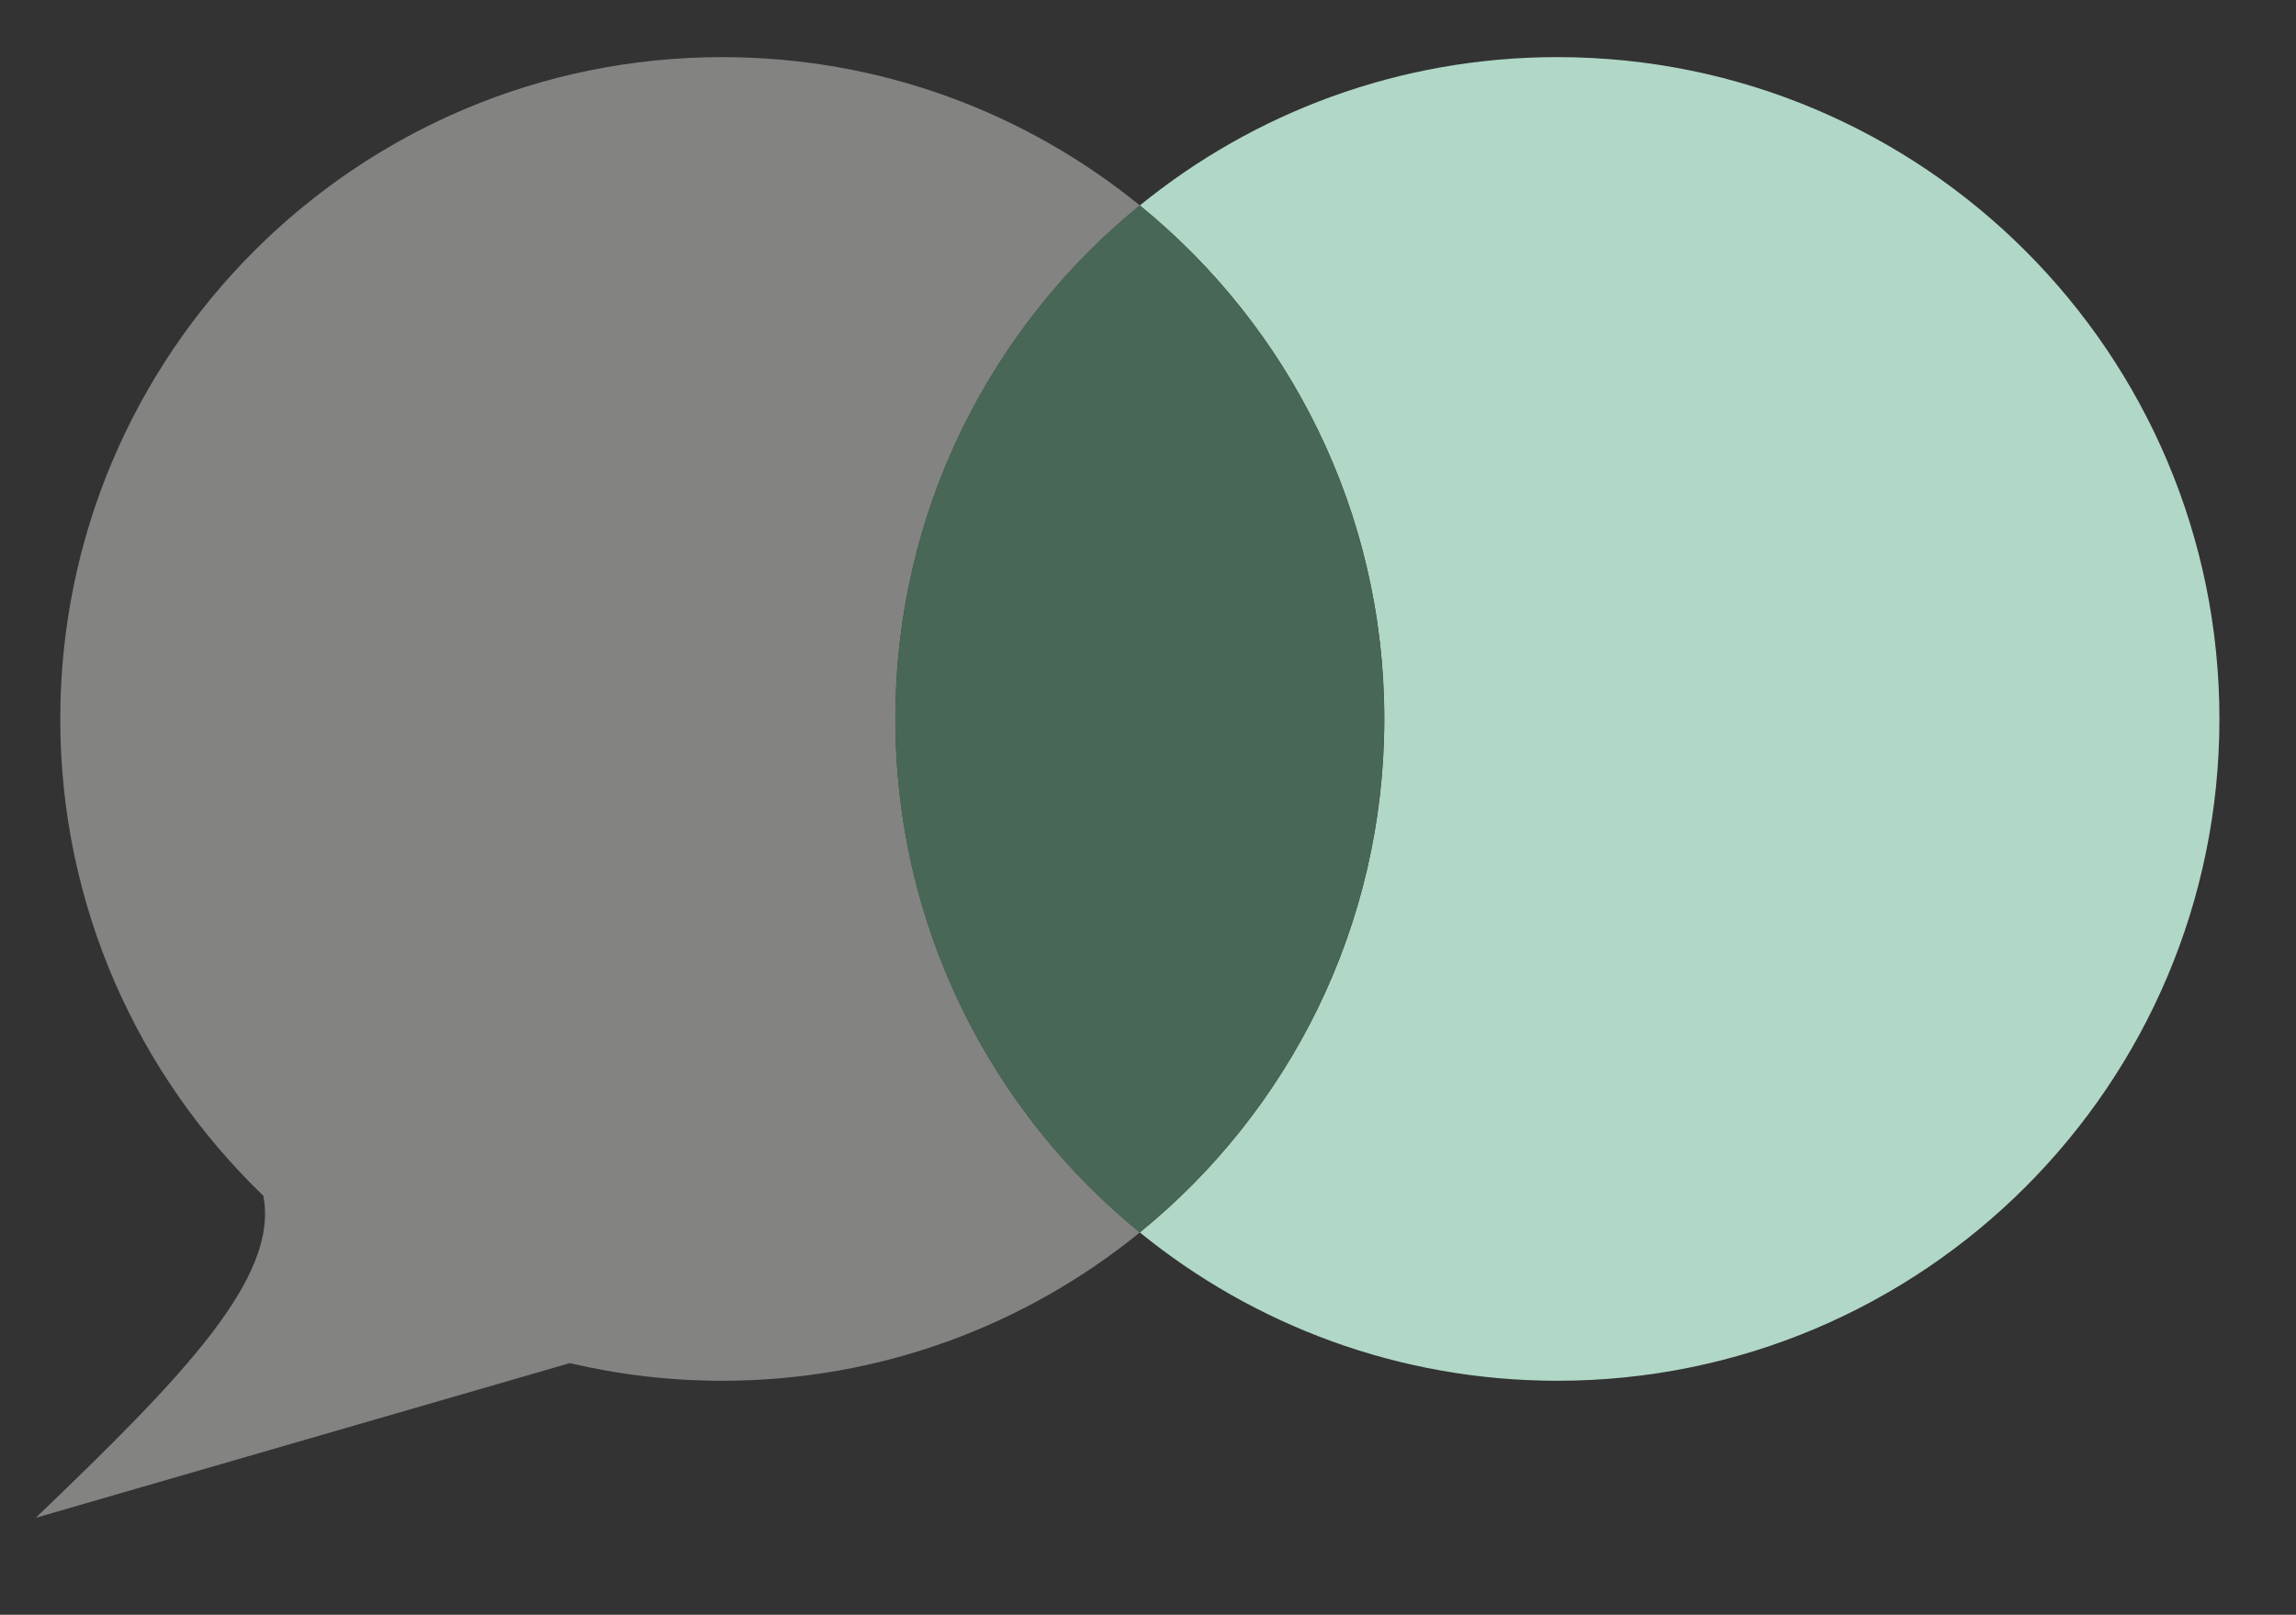 <?xml version="1.0" encoding="UTF-8"?>
<svg id="Ebene_1" xmlns="http://www.w3.org/2000/svg" version="1.1" viewBox="0 0 307.04 216">
  <rect x="0" y="0" width="307.04" height="216" fill="#333333" stroke="none"/>
  <!-- Generator: Adobe Illustrator 29.0.1, SVG Export Plug-In . SVG Version: 2.1.0 Build 192)  -->
  <defs>
    <style>
      .st0 {
        fill: #3c3c3b;
      }

      .st0, .st1, .st2, .st3, .st4 {
        stroke: #1d1d1b;
        stroke-miterlimit: 10;
        stroke-width: .71px;
      }

      .st1, .st5 {
        fill: #838381;
      }

      .st2 {
        fill: #b1d7c8;
      }

      .st6 {
        fill: #1d1d1b;
      }

      .st7 {
        fill: #b1d7c7;
      }

      .st8, .st4 {
        fill: #496756;
      }

      .st3 {
        fill: #fff;
      }
    </style>
  </defs>
  <rect class="st3" x="-516.86" y="208.35" width="35.02" height="35.02"/>
  <rect class="st4" x="-516.86" y="251.16" width="35.02" height="35.02"/>
  <rect class="st1" x="-516.86" y="293.97" width="35.02" height="35.02"/>
  <rect class="st0" x="-516.86" y="428.77" width="35.02" height="35.02"/>
  <g>
    <path class="st6" d="M-454.37,307.66l.31-2.35h-.98v-.71h1.09l.23-1.74h-1.03v-.71h1.14l.31-2.29h.7l-.3,2.29h1.25l.31-2.29h.71l-.3,2.29h.98v.71h-1.09l-.22,1.74h1.03v.71h-1.14l-.31,2.35h-.72l.31-2.35h-1.25l-.31,2.35h-.72ZM-451.99,304.6l.23-1.74h-1.25l-.23,1.74h1.25Z"/>
    <path class="st6" d="M-449.08,305.68c0-.98.59-1.68,1.55-2.09v-.04c-.88-.41-1.25-1.08-1.25-1.75,0-1.24,1.04-2.08,2.41-2.08,1.51,0,2.27.95,2.27,1.92,0,.66-.32,1.37-1.28,1.82v.04c.97.38,1.57,1.07,1.57,2.02,0,1.35-1.16,2.27-2.65,2.27-1.63,0-2.61-.97-2.61-2.11ZM-444.88,305.63c0-.95-.66-1.4-1.72-1.7-.91.26-1.4.86-1.4,1.61-.04.79.56,1.49,1.56,1.49s1.56-.59,1.56-1.39ZM-447.79,301.74c0,.78.59,1.2,1.49,1.44.67-.23,1.19-.71,1.19-1.42,0-.62-.37-1.27-1.32-1.27-.88,0-1.35.58-1.35,1.25Z"/>
    <path class="st6" d="M-442.58,306.45c.3.19,1,.49,1.73.49,1.36,0,1.77-.86,1.76-1.51-.01-1.09-1-1.56-2.02-1.56h-.59v-.79h.59c.77,0,1.74-.4,1.74-1.32,0-.62-.4-1.17-1.37-1.17-.62,0-1.22.28-1.56.52l-.28-.77c.41-.3,1.2-.6,2.04-.6,1.54,0,2.23.91,2.23,1.86,0,.8-.48,1.49-1.44,1.83v.02c.96.19,1.74.91,1.74,2,0,1.25-.97,2.34-2.84,2.34-.88,0-1.64-.28-2.03-.53l.29-.82Z"/>
    <path class="st6" d="M-436.77,305.68c0-.98.59-1.68,1.55-2.09v-.04c-.88-.41-1.25-1.08-1.25-1.75,0-1.24,1.04-2.08,2.41-2.08,1.51,0,2.27.95,2.27,1.92,0,.66-.32,1.37-1.28,1.82v.04c.97.38,1.57,1.07,1.57,2.02,0,1.35-1.16,2.27-2.65,2.27-1.63,0-2.61-.97-2.61-2.11ZM-432.57,305.63c0-.95-.66-1.4-1.72-1.7-.91.26-1.4.86-1.4,1.61-.04.79.56,1.49,1.56,1.49s1.56-.59,1.56-1.39ZM-435.48,301.74c0,.78.59,1.2,1.49,1.44.67-.23,1.19-.71,1.19-1.42,0-.62-.37-1.27-1.32-1.27-.88,0-1.35.58-1.35,1.25Z"/>
    <path class="st6" d="M-430.27,306.45c.3.19,1,.49,1.73.49,1.36,0,1.77-.86,1.76-1.51-.01-1.09-1-1.56-2.02-1.56h-.59v-.79h.59c.77,0,1.74-.4,1.74-1.32,0-.62-.4-1.17-1.37-1.17-.62,0-1.22.28-1.56.52l-.28-.77c.41-.3,1.2-.6,2.04-.6,1.54,0,2.23.91,2.23,1.86,0,.8-.48,1.49-1.44,1.83v.02c.96.19,1.74.91,1.74,2,0,1.25-.97,2.34-2.84,2.34-.88,0-1.64-.28-2.03-.53l.29-.82Z"/>
    <path class="st6" d="M-424.46,305.68c0-.98.59-1.68,1.55-2.09v-.04c-.88-.41-1.25-1.08-1.25-1.75,0-1.24,1.04-2.08,2.41-2.08,1.51,0,2.27.95,2.27,1.92,0,.66-.32,1.37-1.28,1.82v.04c.97.38,1.57,1.07,1.57,2.02,0,1.35-1.16,2.27-2.65,2.27-1.63,0-2.61-.97-2.61-2.11ZM-420.26,305.63c0-.95-.66-1.4-1.72-1.7-.91.26-1.4.86-1.4,1.61-.04.79.56,1.49,1.56,1.49s1.56-.59,1.56-1.39ZM-423.16,301.74c0,.78.59,1.2,1.49,1.44.67-.23,1.19-.71,1.19-1.42,0-.62-.37-1.27-1.32-1.27-.88,0-1.35.58-1.35,1.25Z"/>
    <path class="st6" d="M-415.92,300.85h-.02l-1.36.73-.2-.8,1.7-.91h.9v7.8h-1.02v-6.81Z"/>
  </g>
  <g>
    <path class="st6" d="M-452.66,315.33h-.02l-1.36.73-.2-.8,1.7-.91h.9v7.8h-1.02v-6.81Z"/>
    <path class="st6" d="M-448.54,320.93c.3.19,1,.49,1.73.49,1.36,0,1.77-.86,1.76-1.51-.01-1.09-1-1.56-2.02-1.56h-.59v-.79h.59c.77,0,1.74-.4,1.74-1.32,0-.62-.4-1.18-1.37-1.18-.62,0-1.22.28-1.56.52l-.28-.77c.41-.3,1.2-.6,2.04-.6,1.54,0,2.23.91,2.23,1.86,0,.8-.48,1.49-1.44,1.83v.02c.96.19,1.74.91,1.74,2,0,1.25-.97,2.34-2.84,2.34-.88,0-1.64-.28-2.03-.53l.29-.82Z"/>
    <path class="st6" d="M-440.35,315.33h-.02l-1.36.73-.2-.8,1.7-.91h.9v7.8h-1.02v-6.81Z"/>
    <path class="st6" d="M-432.64,313.15v11.99h-.8v-11.99h.8Z"/>
    <path class="st6" d="M-426.24,315.33h-.02l-1.36.73-.2-.8,1.7-.91h.9v7.8h-1.02v-6.81Z"/>
    <path class="st6" d="M-422.12,320.93c.3.19,1,.49,1.73.49,1.36,0,1.77-.86,1.76-1.51-.01-1.09-1-1.56-2.02-1.56h-.59v-.79h.59c.77,0,1.74-.4,1.74-1.32,0-.62-.4-1.18-1.37-1.18-.62,0-1.22.28-1.56.52l-.28-.77c.41-.3,1.2-.6,2.04-.6,1.54,0,2.23.91,2.23,1.86,0,.8-.48,1.49-1.44,1.83v.02c.96.19,1.74.91,1.74,2,0,1.25-.97,2.34-2.84,2.34-.88,0-1.64-.28-2.03-.53l.29-.82Z"/>
    <path class="st6" d="M-413.92,315.33h-.02l-1.36.73-.2-.8,1.7-.91h.9v7.8h-1.02v-6.81Z"/>
    <path class="st6" d="M-406.22,313.15v11.99h-.8v-11.99h.8Z"/>
    <path class="st6" d="M-399.81,315.33h-.02l-1.36.73-.2-.8,1.7-.91h.9v7.8h-1.02v-6.81Z"/>
    <path class="st6" d="M-395.95,322.14v-.65l.83-.8c1.99-1.89,2.89-2.9,2.9-4.08,0-.79-.38-1.52-1.55-1.52-.71,0-1.3.36-1.66.66l-.34-.74c.54-.46,1.31-.79,2.21-.79,1.68,0,2.39,1.15,2.39,2.27,0,1.44-1.04,2.6-2.69,4.19l-.62.58v.02h3.5v.88h-4.98Z"/>
    <path class="st6" d="M-389.89,320.16c0-.98.59-1.68,1.55-2.09v-.04c-.88-.41-1.25-1.08-1.25-1.75,0-1.24,1.04-2.08,2.41-2.08,1.51,0,2.27.95,2.27,1.92,0,.66-.32,1.37-1.28,1.82v.04c.97.38,1.57,1.07,1.57,2.01,0,1.36-1.16,2.27-2.65,2.27-1.63,0-2.61-.97-2.61-2.11ZM-385.69,320.12c0-.95-.66-1.4-1.72-1.7-.91.26-1.4.86-1.4,1.61-.04.79.56,1.49,1.56,1.49s1.56-.59,1.56-1.39ZM-388.59,316.22c0,.78.59,1.2,1.49,1.44.67-.23,1.19-.71,1.19-1.42,0-.62-.37-1.27-1.32-1.27-.88,0-1.35.58-1.35,1.25Z"/>
  </g>
  <rect class="st2" x="-516.86" y="336.77" width="35.02" height="35.02"/>
  <g>
    <path class="st6" d="M-454.82,349.22l.31-2.35h-.98v-.71h1.09l.23-1.74h-1.03v-.71h1.14l.31-2.29h.7l-.3,2.29h1.25l.31-2.29h.71l-.3,2.29h.98v.71h-1.09l-.22,1.74h1.03v.71h-1.14l-.31,2.35h-.72l.31-2.35h-1.25l-.31,2.35h-.72ZM-452.43,346.17l.23-1.74h-1.25l-.23,1.74h1.25Z"/>
    <path class="st6" d="M-448.82,348.48c.23.02.49,0,.85-.04.61-.08,1.19-.34,1.63-.76.52-.47.89-1.15,1.03-2.08h-.04c-.43.53-1.06.84-1.83.84-1.4,0-2.3-1.06-2.3-2.39,0-1.48,1.07-2.77,2.66-2.77s2.58,1.29,2.58,3.29c0,1.71-.58,2.92-1.34,3.66-.6.59-1.43.95-2.27,1.04-.38.06-.72.07-.97.06v-.86ZM-448.43,344c0,.97.59,1.66,1.5,1.66.71,0,1.26-.35,1.54-.82.06-.1.1-.22.1-.38,0-1.33-.49-2.35-1.6-2.35-.9,0-1.54.79-1.54,1.89Z"/>
    <path class="st6" d="M-438.82,342.17c-.22-.01-.49,0-.79.05-1.66.28-2.53,1.49-2.71,2.77h.04c.37-.49,1.02-.9,1.88-.9,1.38,0,2.35,1,2.35,2.52,0,1.43-.97,2.75-2.59,2.75s-2.76-1.29-2.76-3.32c0-1.54.55-2.75,1.32-3.51.65-.64,1.51-1.03,2.49-1.15.31-.05.58-.06.77-.06v.86ZM-439.12,346.67c0-1.12-.64-1.79-1.61-1.79-.64,0-1.22.4-1.51.96-.07.12-.12.28-.12.47.02,1.28.61,2.23,1.71,2.23.91,0,1.52-.76,1.52-1.87Z"/>
    <path class="st6" d="M-432.65,349.01c-.28.14-.89.34-1.67.34-1.75,0-2.89-1.19-2.89-2.96s1.22-3.08,3.12-3.08c.62,0,1.18.16,1.46.3l-.24.82c-.25-.14-.65-.28-1.22-.28-1.33,0-2.05.98-2.05,2.19,0,1.34.86,2.17,2.02,2.17.6,0,1-.16,1.3-.29l.18.79Z"/>
    <path class="st6" d="M-427.29,342.17c-.22-.01-.49,0-.79.05-1.66.28-2.53,1.49-2.71,2.77h.04c.37-.49,1.02-.9,1.88-.9,1.38,0,2.35,1,2.35,2.52,0,1.43-.97,2.75-2.59,2.75s-2.76-1.29-2.76-3.32c0-1.54.55-2.75,1.32-3.51.65-.64,1.51-1.03,2.49-1.15.31-.05.58-.06.77-.06v.86ZM-427.59,346.67c0-1.12-.64-1.79-1.61-1.79-.64,0-1.22.4-1.51.96-.07.12-.12.28-.12.47.02,1.28.61,2.23,1.72,2.23.91,0,1.52-.76,1.52-1.87Z"/>
    <path class="st6" d="M-422.04,349.22l-.08-.73h-.04c-.32.46-.95.86-1.77.86-1.18,0-1.77-.83-1.77-1.67,0-1.4,1.25-2.17,3.49-2.16v-.12c0-.48-.13-1.34-1.32-1.34-.54,0-1.1.17-1.51.43l-.24-.7c.48-.31,1.18-.52,1.91-.52,1.77,0,2.21,1.21,2.21,2.37v2.17c0,.5.02,1,.1,1.39h-.96ZM-422.19,346.26c-1.15-.02-2.46.18-2.46,1.31,0,.68.46,1.01,1,1.01.76,0,1.24-.48,1.4-.97.04-.11.06-.23.06-.34v-1.01Z"/>
    <path class="st6" d="M-416.25,349.22l-.08-.73h-.04c-.32.46-.95.86-1.77.86-1.18,0-1.77-.83-1.77-1.67,0-1.4,1.25-2.17,3.49-2.16v-.12c0-.48-.13-1.34-1.32-1.34-.54,0-1.1.17-1.51.43l-.24-.7c.48-.31,1.18-.52,1.91-.52,1.77,0,2.21,1.21,2.21,2.37v2.17c0,.5.02,1,.1,1.39h-.96ZM-416.41,346.26c-1.15-.02-2.46.18-2.46,1.31,0,.68.46,1.01,1,1.01.76,0,1.24-.48,1.4-.97.04-.11.06-.23.06-.34v-1.01Z"/>
  </g>
  <g>
    <path class="st6" d="M-454.6,263.58l.31-2.35h-.98v-.71h1.09l.23-1.74h-1.03v-.71h1.14l.31-2.29h.7l-.3,2.29h1.25l.31-2.29h.71l-.3,2.29h.98v.71h-1.09l-.22,1.74h1.03v.71h-1.14l-.31,2.35h-.72l.31-2.35h-1.25l-.31,2.35h-.72ZM-452.21,260.52l.23-1.74h-1.25l-.23,1.74h1.25Z"/>
    <path class="st6" d="M-445.95,263.58v-2.12h-3.62v-.7l3.48-4.98h1.14v4.85h1.09v.83h-1.09v2.12h-1ZM-445.95,260.63v-2.6c0-.41.01-.82.04-1.22h-.04c-.24.46-.43.79-.65,1.15l-1.91,2.65v.02h2.55Z"/>
    <path class="st6" d="M-443.15,261.6c0-.98.59-1.68,1.55-2.09v-.04c-.88-.41-1.25-1.08-1.25-1.75,0-1.24,1.04-2.08,2.41-2.08,1.51,0,2.27.95,2.27,1.92,0,.66-.32,1.37-1.28,1.82v.04c.97.38,1.57,1.07,1.57,2.02,0,1.35-1.16,2.27-2.65,2.27-1.63,0-2.61-.97-2.61-2.11ZM-438.95,261.55c0-.95-.66-1.4-1.72-1.7-.91.26-1.4.86-1.4,1.61-.04.79.56,1.49,1.56,1.49s1.56-.59,1.56-1.39ZM-441.85,257.65c0,.78.59,1.2,1.49,1.44.67-.23,1.19-.71,1.19-1.42,0-.62-.37-1.27-1.32-1.27-.88,0-1.35.58-1.35,1.25Z"/>
    <path class="st6" d="M-432.45,256.53c-.22-.01-.49,0-.79.05-1.66.28-2.53,1.49-2.71,2.77h.04c.37-.49,1.02-.9,1.88-.9,1.38,0,2.35,1,2.35,2.52,0,1.43-.97,2.75-2.59,2.75s-2.76-1.3-2.76-3.32c0-1.54.55-2.75,1.32-3.51.65-.64,1.51-1.03,2.49-1.15.31-.05.58-.06.77-.06v.86ZM-432.75,261.02c0-1.12-.64-1.79-1.61-1.79-.64,0-1.22.4-1.51.96-.07.12-.12.28-.12.47.02,1.28.61,2.23,1.72,2.23.91,0,1.52-.76,1.52-1.87Z"/>
    <path class="st6" d="M-426.29,256.53c-.22-.01-.49,0-.79.05-1.66.28-2.53,1.49-2.71,2.77h.04c.37-.49,1.02-.9,1.88-.9,1.38,0,2.35,1,2.35,2.52,0,1.43-.97,2.75-2.59,2.75s-2.76-1.3-2.76-3.32c0-1.54.55-2.75,1.32-3.51.65-.64,1.51-1.03,2.49-1.15.31-.05.58-.06.77-.06v.86ZM-426.59,261.02c0-1.12-.64-1.79-1.61-1.79-.64,0-1.22.4-1.51.96-.07.12-.12.28-.12.47.02,1.28.61,2.23,1.71,2.23.91,0,1.52-.76,1.52-1.87Z"/>
    <path class="st6" d="M-419.93,256.67h-2.97l-.3,2c.18-.02.35-.05.64-.05.6,0,1.2.13,1.68.42.61.35,1.12,1.02,1.12,2,0,1.52-1.21,2.66-2.9,2.66-.85,0-1.57-.24-1.94-.48l.26-.8c.32.19.96.43,1.67.43,1,0,1.85-.65,1.85-1.69-.01-1.01-.68-1.73-2.24-1.73-.44,0-.79.05-1.08.08l.5-3.74h3.73v.89Z"/>
    <path class="st6" d="M-413.98,256.53c-.22-.01-.49,0-.79.05-1.66.28-2.53,1.49-2.71,2.77h.04c.37-.49,1.02-.9,1.88-.9,1.38,0,2.35,1,2.35,2.52,0,1.43-.97,2.75-2.59,2.75s-2.76-1.3-2.76-3.32c0-1.54.55-2.75,1.32-3.51.65-.64,1.51-1.03,2.49-1.15.31-.05.58-.06.77-.06v.86ZM-414.28,261.02c0-1.12-.64-1.79-1.61-1.79-.64,0-1.22.4-1.51.96-.07.12-.12.28-.12.47.02,1.28.61,2.23,1.72,2.23.91,0,1.52-.76,1.52-1.87Z"/>
  </g>
  <g>
    <path class="st6" d="M-452.66,358.97h-.02l-1.36.73-.2-.8,1.7-.91h.9v7.8h-1.02v-6.81Z"/>
    <path class="st6" d="M-443.73,357.98v.7l-3.39,7.1h-1.09l3.38-6.9v-.02h-3.81v-.88h4.92Z"/>
    <path class="st6" d="M-437.58,357.98v.7l-3.39,7.1h-1.09l3.38-6.9v-.02h-3.81v-.88h4.92Z"/>
    <path class="st6" d="M-432.64,356.78v11.99h-.8v-11.99h.8Z"/>
    <path class="st6" d="M-428.53,365.78v-.65l.83-.8c1.99-1.89,2.89-2.9,2.9-4.08,0-.79-.38-1.52-1.55-1.52-.71,0-1.3.36-1.66.66l-.34-.74c.54-.46,1.31-.79,2.21-.79,1.68,0,2.39,1.15,2.39,2.27,0,1.44-1.04,2.6-2.69,4.19l-.62.58v.02h3.5v.88h-4.98Z"/>
    <path class="st6" d="M-420.08,358.97h-.02l-1.36.73-.2-.8,1.7-.91h.9v7.8h-1.02v-6.81Z"/>
    <path class="st6" d="M-411.56,358.87h-2.97l-.3,2c.18-.02.35-.05.64-.05.6,0,1.2.13,1.68.42.61.35,1.12,1.02,1.12,2,0,1.52-1.21,2.66-2.9,2.66-.85,0-1.57-.24-1.94-.48l.26-.8c.32.19.96.43,1.67.43,1,0,1.85-.65,1.85-1.69-.01-1.01-.68-1.73-2.24-1.73-.44,0-.79.05-1.08.08l.5-3.74h3.73v.89Z"/>
    <path class="st6" d="M-406.22,356.78v11.99h-.8v-11.99h.8Z"/>
    <path class="st6" d="M-402.1,365.78v-.65l.83-.8c1.99-1.89,2.89-2.9,2.9-4.08,0-.79-.38-1.52-1.55-1.52-.71,0-1.3.36-1.66.66l-.34-.74c.54-.46,1.31-.79,2.21-.79,1.68,0,2.39,1.15,2.39,2.27,0,1.44-1.04,2.6-2.69,4.19l-.62.58v.02h3.5v.88h-4.98Z"/>
    <path class="st6" d="M-390.77,361.8c0,2.65-.98,4.11-2.71,4.11-1.52,0-2.55-1.43-2.58-4.01,0-2.61,1.13-4.05,2.71-4.05s2.58,1.46,2.58,3.95ZM-395,361.92c0,2.03.62,3.18,1.58,3.18,1.08,0,1.6-1.26,1.6-3.25s-.49-3.18-1.58-3.18c-.92,0-1.6,1.13-1.6,3.25Z"/>
    <path class="st6" d="M-384.61,361.8c0,2.65-.98,4.11-2.71,4.11-1.52,0-2.55-1.43-2.58-4.01,0-2.61,1.13-4.05,2.71-4.05s2.58,1.46,2.58,3.95ZM-388.84,361.92c0,2.03.62,3.18,1.58,3.18,1.08,0,1.6-1.26,1.6-3.25s-.49-3.18-1.58-3.18c-.92,0-1.6,1.13-1.6,3.25Z"/>
  </g>
  <g>
    <path class="st6" d="M-454.82,442.33l.31-2.35h-.98v-.71h1.09l.23-1.74h-1.03v-.71h1.14l.31-2.29h.7l-.3,2.29h1.25l.31-2.29h.71l-.3,2.29h.98v.71h-1.09l-.22,1.74h1.03v.71h-1.14l-.31,2.35h-.72l.31-2.35h-1.25l-.31,2.35h-.72ZM-452.43,439.27l.23-1.74h-1.25l-.23,1.74h1.25Z"/>
    <path class="st6" d="M-449.18,441.12c.3.19,1,.49,1.73.49,1.36,0,1.77-.86,1.76-1.51-.01-1.09-1-1.56-2.02-1.56h-.59v-.79h.59c.77,0,1.74-.4,1.74-1.32,0-.62-.4-1.18-1.37-1.18-.62,0-1.22.28-1.56.52l-.28-.77c.41-.3,1.2-.6,2.04-.6,1.54,0,2.23.91,2.23,1.86,0,.8-.48,1.49-1.44,1.83v.02c.96.19,1.74.91,1.74,2,0,1.25-.97,2.34-2.84,2.34-.88,0-1.64-.28-2.03-.53l.29-.82Z"/>
    <path class="st6" d="M-438.8,442.11c-.28.14-.89.34-1.67.34-1.75,0-2.89-1.19-2.89-2.96s1.22-3.08,3.12-3.08c.62,0,1.18.16,1.46.3l-.24.82c-.25-.14-.65-.28-1.22-.28-1.33,0-2.05.98-2.05,2.19,0,1.34.86,2.17,2.02,2.17.6,0,1-.16,1.3-.29l.18.79Z"/>
    <path class="st6" d="M-437.65,441.12c.3.19,1,.49,1.73.49,1.36,0,1.77-.86,1.76-1.51-.01-1.09-1-1.56-2.02-1.56h-.59v-.79h.59c.77,0,1.74-.4,1.74-1.32,0-.62-.4-1.18-1.37-1.18-.62,0-1.22.28-1.56.52l-.28-.77c.41-.3,1.2-.6,2.04-.6,1.54,0,2.23.91,2.23,1.86,0,.8-.48,1.49-1.44,1.83v.02c.96.19,1.74.91,1.74,2,0,1.25-.97,2.34-2.84,2.34-.88,0-1.64-.28-2.03-.53l.29-.82Z"/>
    <path class="st6" d="M-427.27,442.11c-.28.14-.89.34-1.67.34-1.75,0-2.89-1.19-2.89-2.96s1.22-3.08,3.12-3.08c.62,0,1.18.16,1.46.3l-.24.82c-.25-.14-.65-.28-1.22-.28-1.33,0-2.05.98-2.05,2.19,0,1.34.86,2.17,2.02,2.17.6,0,1-.16,1.3-.29l.18.79Z"/>
    <path class="st6" d="M-426.11,441.12c.3.19,1,.49,1.73.49,1.36,0,1.77-.86,1.76-1.51-.01-1.09-1-1.56-2.02-1.56h-.59v-.79h.59c.77,0,1.74-.4,1.74-1.32,0-.62-.4-1.18-1.37-1.18-.62,0-1.22.28-1.56.52l-.28-.77c.41-.3,1.2-.6,2.04-.6,1.54,0,2.23.91,2.23,1.86,0,.8-.48,1.49-1.44,1.83v.02c.96.19,1.74.91,1.74,2,0,1.25-.97,2.34-2.84,2.34-.88,0-1.64-.28-2.03-.53l.29-.82Z"/>
    <path class="st6" d="M-419.92,442.33c.02-.4.05-.98.05-1.5v-7.02h1.04v3.65h.02c.37-.65,1.04-1.07,1.98-1.07,1.44,0,2.46,1.2,2.45,2.96,0,2.08-1.31,3.11-2.6,3.11-.84,0-1.51-.32-1.94-1.09h-.04l-.05.96h-.91ZM-418.83,440c0,.13.02.26.05.38.2.73.82,1.24,1.58,1.24,1.1,0,1.76-.9,1.76-2.23,0-1.16-.6-2.16-1.73-2.16-.72,0-1.39.49-1.61,1.3-.02.12-.06.26-.06.43v1.04Z"/>
  </g>
  <g>
    <path class="st6" d="M-450.5,451.83c-.22-.01-.49,0-.79.05-1.66.28-2.53,1.49-2.71,2.77h.04c.37-.49,1.02-.9,1.88-.9,1.38,0,2.35,1,2.35,2.52,0,1.43-.97,2.75-2.59,2.75s-2.76-1.29-2.76-3.32c0-1.54.55-2.75,1.32-3.51.65-.64,1.51-1.03,2.49-1.15.31-.05.58-.06.77-.06v.86ZM-450.8,456.33c0-1.12-.64-1.79-1.61-1.79-.64,0-1.22.4-1.51.96-.07.12-.12.28-.12.47.02,1.28.61,2.23,1.71,2.23.91,0,1.52-.76,1.52-1.87Z"/>
    <path class="st6" d="M-443.61,454.9c0,2.65-.98,4.11-2.71,4.11-1.52,0-2.55-1.43-2.58-4.01,0-2.61,1.13-4.05,2.71-4.05s2.58,1.46,2.58,3.95ZM-447.85,455.02c0,2.03.62,3.18,1.58,3.18,1.08,0,1.6-1.26,1.6-3.25s-.49-3.18-1.58-3.18c-.92,0-1.6,1.13-1.6,3.25Z"/>
    <path class="st6" d="M-438.8,449.89v11.99h-.8v-11.99h.8Z"/>
    <path class="st6" d="M-430.23,451.83c-.22-.01-.49,0-.79.05-1.66.28-2.53,1.49-2.71,2.77h.04c.37-.49,1.02-.9,1.88-.9,1.38,0,2.35,1,2.35,2.52,0,1.43-.97,2.75-2.59,2.75s-2.76-1.29-2.76-3.32c0-1.54.55-2.75,1.32-3.51.65-.64,1.51-1.03,2.49-1.15.31-.05.58-.06.77-.06v.86ZM-430.53,456.33c0-1.12-.64-1.79-1.61-1.79-.64,0-1.22.4-1.51.96-.07.12-.12.28-.12.47.02,1.28.61,2.23,1.71,2.23.91,0,1.52-.76,1.52-1.87Z"/>
    <path class="st6" d="M-423.35,454.9c0,2.65-.98,4.11-2.71,4.11-1.52,0-2.55-1.43-2.58-4.01,0-2.61,1.13-4.05,2.71-4.05s2.58,1.46,2.58,3.95ZM-427.58,455.02c0,2.03.62,3.18,1.58,3.18,1.08,0,1.6-1.26,1.6-3.25s-.49-3.18-1.58-3.18c-.92,0-1.6,1.13-1.6,3.25Z"/>
    <path class="st6" d="M-418.53,449.89v11.99h-.8v-11.99h.8Z"/>
    <path class="st6" d="M-409.76,451.97h-2.97l-.3,2c.18-.02.35-.05.64-.05.6,0,1.2.13,1.68.42.61.35,1.12,1.02,1.12,2,0,1.52-1.21,2.66-2.9,2.66-.85,0-1.57-.24-1.94-.48l.26-.8c.32.19.96.43,1.67.43,1,0,1.85-.65,1.85-1.69-.01-1.01-.68-1.73-2.24-1.73-.44,0-.79.05-1.08.08l.5-3.74h3.73v.89Z"/>
    <path class="st6" d="M-407.65,458.14c.23.02.49,0,.85-.04.61-.08,1.19-.34,1.63-.76.52-.47.89-1.15,1.03-2.08h-.04c-.43.53-1.06.84-1.83.84-1.4,0-2.3-1.06-2.3-2.39,0-1.48,1.07-2.77,2.66-2.77s2.58,1.29,2.58,3.29c0,1.71-.58,2.92-1.34,3.66-.6.59-1.43.95-2.27,1.04-.38.06-.72.07-.97.06v-.86ZM-407.26,453.65c0,.97.59,1.66,1.5,1.66.71,0,1.26-.35,1.54-.82.06-.1.1-.22.1-.38,0-1.33-.49-2.35-1.6-2.35-.9,0-1.54.79-1.54,1.89Z"/>
  </g>
  <g>
    <path class="st6" d="M-449.67,271.97v.7l-3.39,7.1h-1.09l3.38-6.9v-.02h-3.81v-.88h4.92Z"/>
    <path class="st6" d="M-448.32,278.55c.3.19,1,.49,1.73.49,1.36,0,1.77-.86,1.76-1.51-.01-1.09-1-1.56-2.02-1.56h-.59v-.79h.59c.77,0,1.74-.4,1.74-1.32,0-.62-.4-1.18-1.37-1.18-.62,0-1.22.28-1.56.52l-.28-.77c.41-.3,1.2-.6,2.04-.6,1.54,0,2.23.91,2.23,1.86,0,.8-.48,1.49-1.44,1.83v.02c.96.19,1.74.91,1.74,2,0,1.25-.97,2.34-2.84,2.34-.88,0-1.64-.28-2.03-.53l.29-.82Z"/>
    <path class="st6" d="M-438.58,270.77v11.99h-.8v-11.99h.8Z"/>
    <path class="st6" d="M-432.17,272.95h-.02l-1.36.73-.2-.8,1.7-.91h.9v7.8h-1.02v-6.81Z"/>
    <path class="st6" d="M-423.12,275.78c0,2.65-.98,4.11-2.71,4.11-1.52,0-2.56-1.43-2.58-4.01,0-2.61,1.13-4.05,2.71-4.05s2.58,1.46,2.58,3.95ZM-427.36,275.9c0,2.03.62,3.18,1.58,3.18,1.08,0,1.59-1.26,1.59-3.25s-.49-3.18-1.58-3.18c-.92,0-1.59,1.13-1.59,3.25Z"/>
    <path class="st6" d="M-421.9,278.55c.3.19,1,.49,1.73.49,1.36,0,1.78-.86,1.76-1.51-.01-1.09-1-1.56-2.01-1.56h-.59v-.79h.59c.77,0,1.74-.4,1.74-1.32,0-.62-.4-1.18-1.37-1.18-.62,0-1.22.28-1.56.52l-.28-.77c.41-.3,1.2-.6,2.04-.6,1.54,0,2.23.91,2.23,1.86,0,.8-.48,1.49-1.44,1.83v.02c.96.19,1.74.91,1.74,2,0,1.25-.97,2.34-2.84,2.34-.88,0-1.64-.28-2.03-.53l.29-.82Z"/>
    <path class="st6" d="M-412.15,270.77v11.99h-.8v-11.99h.8Z"/>
    <path class="st6" d="M-408.13,277.78c0-.98.59-1.68,1.55-2.09v-.04c-.88-.41-1.25-1.08-1.25-1.75,0-1.24,1.04-2.08,2.41-2.08,1.51,0,2.27.95,2.27,1.92,0,.66-.32,1.37-1.28,1.82v.04c.97.38,1.57,1.07,1.57,2.01,0,1.36-1.16,2.27-2.65,2.27-1.63,0-2.62-.97-2.62-2.11ZM-403.94,277.73c0-.95-.66-1.4-1.71-1.7-.91.26-1.4.86-1.4,1.61-.04.79.56,1.49,1.56,1.49s1.56-.59,1.56-1.39ZM-406.84,273.84c0,.78.59,1.2,1.49,1.44.67-.23,1.19-.71,1.19-1.42,0-.62-.37-1.27-1.32-1.27-.88,0-1.36.58-1.36,1.25Z"/>
    <path class="st6" d="M-397.43,272.71c-.22-.01-.49,0-.79.05-1.65.28-2.53,1.49-2.71,2.77h.04c.37-.49,1.02-.9,1.88-.9,1.38,0,2.35,1,2.35,2.52,0,1.43-.97,2.75-2.59,2.75s-2.76-1.29-2.76-3.32c0-1.54.55-2.75,1.32-3.51.65-.64,1.51-1.03,2.49-1.15.31-.05.58-.06.77-.06v.86ZM-397.73,277.21c0-1.12-.64-1.79-1.61-1.79-.64,0-1.22.4-1.51.96-.07.12-.12.28-.12.47.02,1.28.61,2.23,1.71,2.23.91,0,1.52-.76,1.52-1.87Z"/>
  </g>
  <path class="st7" d="M-176.6,266.31c0-19.63-9.03-37.14-23.15-48.63,10.79-8.78,24.54-14.05,39.53-14.05,34.61,0,62.68,28.06,62.68,62.68s-28.06,62.68-62.68,62.68c-14.99,0-28.74-5.27-39.53-14.05,14.12-11.49,23.15-29,23.15-48.63Z"/>
  <path class="st5" d="M-282.73,311.48c-11.85-11.4-19.23-27.42-19.23-45.16,0-34.61,28.06-62.68,62.68-62.68,14.99,0,28.74,5.27,39.53,14.05-14.12,11.49-23.15,29-23.15,48.63s9.03,37.14,23.15,48.63c-10.79,8.78-24.54,14.05-39.53,14.05-4.97,0-9.8-.58-14.44-1.67l-50.56,14.65c14.06-13.48,23.02-22.77,21.55-30.49Z"/>
  <path class="st8" d="M-222.9,266.31c0-19.63,9.03-37.14,23.15-48.63,14.12,11.49,23.15,29,23.15,48.63s-9.03,37.14-23.15,48.63c-14.12-11.49-23.15-29-23.15-48.63Z"/>
  <path class="st7" d="M185.12,96.17c0-27.72-12.75-52.46-32.69-68.69,15.23-12.4,34.66-19.84,55.84-19.84,48.89,0,88.53,39.64,88.53,88.53,0,48.89-39.64,88.53-88.53,88.53-21.17,0-40.6-7.44-55.84-19.84,19.95-16.23,32.69-40.97,32.69-68.69Z"/>
  <path class="st5" d="M35.22,159.96c-16.74-16.11-27.16-38.73-27.16-63.79,0-48.89,39.64-88.53,88.53-88.53,21.17,0,40.6,7.44,55.84,19.84-19.95,16.23-32.69,40.97-32.69,68.69s12.75,52.46,32.69,68.69c-15.23,12.4-34.66,19.84-55.84,19.84-7.02,0-13.85-.82-20.39-2.36L4.78,203.03c19.87-19.04,32.52-32.16,30.44-43.06Z"/>
  <path class="st8" d="M119.73,96.17c0-27.72,12.75-52.46,32.69-68.69,19.95,16.23,32.69,40.97,32.69,68.69,0,27.72-12.75,52.46-32.69,68.69-19.95-16.23-32.69-40.97-32.69-68.69Z"/>
  <path class="st7" d="M-295.76,84.33c0-5.49-2.52-10.38-6.47-13.59,3.01-2.45,6.86-3.93,11.05-3.93,9.67,0,17.52,7.84,17.52,17.52,0,9.67-7.84,17.52-17.52,17.52-4.19,0-8.03-1.47-11.05-3.93,3.95-3.21,6.47-8.11,6.47-13.59Z"/>
  <path class="st5" d="M-325.42,96.95c-3.31-3.19-5.37-7.66-5.37-12.62,0-9.67,7.84-17.52,17.52-17.52,4.19,0,8.03,1.47,11.05,3.93-3.95,3.21-6.47,8.11-6.47,13.59s2.52,10.38,6.47,13.59c-3.01,2.45-6.86,3.93-11.05,3.93-1.39,0-2.74-.16-4.04-.47l-14.13,4.09c3.93-3.77,6.43-6.36,6.02-8.52Z"/>
  <path class="st8" d="M-308.7,84.33c0-5.49,2.52-10.38,6.47-13.59,3.95,3.21,6.47,8.11,6.47,13.59s-2.52,10.38-6.47,13.59c-3.95-3.21-6.47-8.11-6.47-13.59Z"/>
  <path class="st5" d="M-225.22,428.45c0-19.63,9.03-37.14,23.15-48.63-10.79-8.78-24.54-14.05-39.53-14.05-34.61,0-62.68,28.06-62.68,62.68s28.06,62.68,62.68,62.68c14.99,0,28.74-5.27,39.53-14.05-14.12-11.49-23.15-29-23.15-48.63Z"/>
  <path class="st7" d="M-119.09,473.62c11.85-11.4,19.23-27.42,19.23-45.16,0-34.61-28.06-62.68-62.68-62.68-14.99,0-28.74,5.27-39.53,14.05,14.12,11.49,23.15,29,23.15,48.63s-9.03,37.14-23.15,48.63c10.79,8.78,24.54,14.05,39.53,14.05,4.97,0,9.8-.58,14.44-1.67l50.56,14.65c-14.06-13.48-23.02-22.77-21.55-30.49Z"/>
  <path class="st8" d="M-178.92,428.45c0-19.63-9.03-37.14-23.15-48.63-14.12,11.49-23.15,29-23.15,48.63s9.03,37.14,23.15,48.63c14.12-11.49,23.15-29,23.15-48.63Z"/>
  <path class="st5" d="M119.93,323.17c0-27.19,12.5-51.45,32.06-67.36-14.94-12.16-33.99-19.46-54.76-19.46-47.95,0-86.82,38.87-86.82,86.82s38.87,86.82,86.82,86.82c20.76,0,39.82-7.3,54.76-19.46-19.56-15.92-32.06-40.18-32.06-67.37Z"/>
  <path class="st7" d="M266.94,385.73c16.42-15.8,26.64-37.98,26.64-62.56,0-47.95-38.87-86.82-86.82-86.82-20.76,0-39.82,7.3-54.76,19.46,19.56,15.92,32.06,40.18,32.06,67.36s-12.5,51.45-32.06,67.37c14.94,12.16,33.99,19.46,54.76,19.46,6.88,0,13.58-.8,20-2.32l70.04,20.29c-19.48-18.68-31.89-31.54-29.85-42.23Z"/>
  <path class="st8" d="M184.06,323.17c0-27.19-12.5-51.45-32.06-67.36-19.56,15.92-32.06,40.18-32.06,67.36s12.5,51.45,32.06,67.37c19.56-15.92,32.06-40.18,32.06-67.37Z"/>
  <path class="st6" d="M-482.72,141.8c-.36,2.12-1.16,4.1-2.43,5.95-1.26,1.84-3.08,3.38-5.46,4.62-2.38,1.24-5.58,1.86-9.63,1.86-2.27,0-4.47-.32-6.59-.95-2.12-.63-4.02-1.62-5.68-2.96-1.67-1.34-3.01-3.06-4.02-5.15-1.01-2.1-1.51-4.63-1.51-7.62v-4.7h10.76v2.43c0,1.31.1,2.53.3,3.64.2,1.11.56,2.06,1.06,2.84.5.78,1.2,1.4,2.08,1.86s2.03.68,3.45.68c1.56,0,2.78-.28,3.64-.83.86-.56,1.48-1.28,1.86-2.16s.61-1.84.68-2.88c.08-1.03.11-2.03.11-2.99v-36.53h11.9v37.06c0,1.77-.18,3.71-.53,5.83Z"/>
  <path class="st6" d="M-475.85,124.94c.96-2.55,2.32-4.72,4.09-6.52,1.77-1.79,3.89-3.18,6.37-4.17,2.47-.98,5.25-1.48,8.34-1.48s5.87.49,8.37,1.48c2.5.99,4.63,2.38,6.4,4.17,1.77,1.79,3.13,3.97,4.09,6.52.96,2.55,1.44,5.39,1.44,8.52s-.48,5.96-1.44,8.49c-.96,2.53-2.32,4.69-4.09,6.48-1.77,1.79-3.9,3.17-6.4,4.13-2.5.96-5.29,1.44-8.37,1.44s-5.86-.48-8.34-1.44c-2.48-.96-4.6-2.34-6.37-4.13-1.77-1.79-3.13-3.95-4.09-6.48-.96-2.53-1.44-5.35-1.44-8.49s.48-5.97,1.44-8.52ZM-466.08,138.05c.3,1.49.82,2.83,1.55,4.02.73,1.19,1.71,2.13,2.92,2.84,1.21.71,2.73,1.06,4.55,1.06s3.35-.35,4.58-1.06c1.24-.71,2.22-1.65,2.96-2.84.73-1.19,1.25-2.53,1.55-4.02.3-1.49.45-3.02.45-4.58s-.15-3.11-.45-4.62c-.3-1.52-.82-2.85-1.55-4.02-.73-1.16-1.72-2.11-2.96-2.84-1.24-.73-2.77-1.1-4.58-1.1s-3.33.37-4.55,1.1c-1.21.73-2.19,1.68-2.92,2.84-.73,1.16-1.25,2.5-1.55,4.02-.3,1.52-.45,3.06-.45,4.62s.15,3.1.45,4.58Z"/>
  <path class="st6" d="M-421.62,113.84v7.27h.15c.5-1.21,1.19-2.34,2.05-3.37.86-1.03,1.84-1.92,2.96-2.65,1.11-.73,2.3-1.3,3.56-1.7,1.26-.4,2.58-.61,3.94-.61.71,0,1.49.13,2.35.38v10c-.51-.1-1.11-.19-1.82-.27s-1.39-.11-2.05-.11c-1.97,0-3.64.33-5,.99-1.36.66-2.46,1.55-3.3,2.69-.83,1.14-1.43,2.46-1.78,3.98-.35,1.52-.53,3.16-.53,4.93v17.66h-10.76v-39.18h10.23Z"/>
  <path class="st6" d="M-392.7,98.91v29.02l13.56-14.09h12.73l-14.78,14.4,16.44,24.78h-13.03l-10.76-17.5-4.17,4.02v13.49h-10.76v-54.11h10.76Z"/>
  <path class="st6" d="M-363.52,125.89c.15-2.53.78-4.62,1.89-6.29,1.11-1.67,2.53-3,4.24-4.02,1.72-1.01,3.65-1.73,5.8-2.16,2.15-.43,4.31-.64,6.48-.64,1.97,0,3.96.14,5.99.42,2.02.28,3.86.82,5.53,1.63,1.67.81,3.03,1.93,4.09,3.37,1.06,1.44,1.59,3.35,1.59,5.72v20.38c0,1.77.1,3.46.3,5.08.2,1.62.56,2.83,1.06,3.64h-10.91c-.2-.61-.37-1.22-.49-1.86-.13-.63-.22-1.28-.27-1.93-1.72,1.77-3.74,3.01-6.06,3.71-2.32.71-4.7,1.06-7.12,1.06-1.87,0-3.61-.23-5.23-.68-1.62-.45-3.03-1.16-4.24-2.12-1.21-.96-2.16-2.17-2.84-3.64-.68-1.47-1.02-3.21-1.02-5.23,0-2.22.39-4.05,1.17-5.49s1.79-2.59,3.03-3.45c1.24-.86,2.65-1.5,4.24-1.93,1.59-.43,3.19-.77,4.81-1.02,1.62-.25,3.21-.45,4.77-.61,1.57-.15,2.96-.38,4.17-.68s2.17-.74,2.88-1.33c.71-.58,1.03-1.43.99-2.54,0-1.16-.19-2.08-.57-2.77s-.89-1.21-1.52-1.59c-.63-.38-1.36-.63-2.2-.76-.83-.13-1.73-.19-2.69-.19-2.12,0-3.79.45-5,1.36-1.21.91-1.92,2.43-2.12,4.55h-10.76ZM-338.67,133.84c-.45.4-1.02.72-1.71.95s-1.42.42-2.2.57c-.78.15-1.6.28-2.46.38-.86.1-1.72.23-2.58.38-.81.15-1.6.35-2.39.61-.78.25-1.47.59-2.05,1.02-.58.43-1.05.97-1.4,1.63-.35.66-.53,1.49-.53,2.5s.18,1.77.53,2.43c.35.66.83,1.17,1.44,1.55.61.38,1.31.64,2.12.8.81.15,1.64.23,2.5.23,2.12,0,3.76-.35,4.92-1.06,1.16-.71,2.02-1.55,2.58-2.54.56-.99.9-1.98,1.02-2.99.12-1.01.19-1.82.19-2.43v-4.02Z"/>
  <circle class="st6" cx="-463.82" cy="103.52" r="4.61"/>
  <circle class="st6" cx="-449.77" cy="103.52" r="4.61"/>
  <path class="st7" d="M448.62-176.05c0-10.67-4.91-20.2-12.59-26.45,5.87-4.77,13.35-7.64,21.5-7.64,18.83,0,34.09,15.26,34.09,34.09,0,18.83-15.26,34.09-34.09,34.09-8.15,0-15.63-2.87-21.5-7.64,7.68-6.25,12.59-15.77,12.59-26.45Z"/>
  <path class="st5" d="M390.9-151.49c-6.45-6.2-10.46-14.91-10.46-24.56,0-18.83,15.26-34.09,34.09-34.09,8.15,0,15.63,2.87,21.5,7.64-7.68,6.25-12.59,15.77-12.59,26.45,0,10.67,4.91,20.2,12.59,26.45-5.87,4.77-13.35,7.64-21.5,7.64-2.7,0-5.33-.31-7.85-.91l-27.5,7.97c7.65-7.33,12.52-12.38,11.72-16.58Z"/>
  <path class="st8" d="M423.44-176.05c0-10.67,4.91-20.2,12.59-26.45,7.68,6.25,12.59,15.77,12.59,26.45s-4.91,20.2-12.59,26.45c-7.68-6.25-12.59-15.77-12.59-26.45Z"/>
  <path class="st6" d="M84.81-64.22c-.69,4.13-2.26,7.99-4.72,11.58-2.46,3.59-6,6.59-10.62,8.99-4.62,2.41-10.86,3.61-18.73,3.61-4.42,0-8.7-.62-12.83-1.84-4.13-1.23-7.82-3.14-11.06-5.75-3.24-2.6-5.85-5.95-7.82-10.03-1.97-4.08-2.95-9.02-2.95-14.82v-9.14h20.94v4.72c0,2.56.2,4.92.59,7.08.39,2.16,1.08,4.01,2.07,5.53.98,1.53,2.33,2.73,4.05,3.61s3.96,1.33,6.71,1.33c3.05,0,5.4-.54,7.08-1.62,1.67-1.08,2.88-2.48,3.61-4.2s1.18-3.59,1.33-5.6c.15-2.01.22-3.96.22-5.83v-71.07h23.15v72.11c0,3.44-.35,7.23-1.03,11.35Z"/>
  <path class="st6" d="M98.18-97.03c1.87-4.96,4.52-9.19,7.96-12.68,3.44-3.49,7.57-6.19,12.39-8.11,4.81-1.92,10.22-2.88,16.22-2.88s11.43.96,16.29,2.88c4.87,1.92,9.02,4.62,12.46,8.11,3.44,3.49,6.1,7.72,7.96,12.68,1.87,4.97,2.8,10.49,2.8,16.59s-.94,11.6-2.8,16.52c-1.87,4.92-4.52,9.12-7.96,12.61-3.44,3.49-7.59,6.17-12.46,8.04-4.87,1.87-10.3,2.8-16.29,2.8s-11.41-.94-16.22-2.8c-4.82-1.87-8.95-4.55-12.39-8.04-3.44-3.49-6.1-7.69-7.96-12.61-1.87-4.91-2.8-10.42-2.8-16.52s.93-11.62,2.8-16.59ZM117.2-71.52c.59,2.9,1.6,5.51,3.02,7.81,1.42,2.31,3.32,4.15,5.68,5.53,2.36,1.38,5.31,2.06,8.85,2.06s6.51-.69,8.92-2.06c2.41-1.38,4.32-3.22,5.75-5.53,1.43-2.31,2.43-4.91,3.02-7.81.59-2.9.88-5.87.88-8.92s-.3-6.05-.88-8.99c-.59-2.95-1.6-5.55-3.02-7.82-1.43-2.26-3.34-4.1-5.75-5.53-2.41-1.42-5.38-2.14-8.92-2.14s-6.49.71-8.85,2.14c-2.36,1.43-4.26,3.27-5.68,5.53-1.43,2.26-2.43,4.87-3.02,7.82-.59,2.95-.88,5.95-.88,8.99s.29,6.02.88,8.92Z"/>
  <path class="st6" d="M203.71-118.63v14.16h.3c.98-2.36,2.31-4.54,3.98-6.56,1.67-2.01,3.59-3.74,5.75-5.16,2.16-1.42,4.47-2.53,6.93-3.32,2.46-.79,5.02-1.18,7.67-1.18,1.37,0,2.9.25,4.57.74v19.46c-.99-.2-2.16-.37-3.54-.52s-2.71-.22-3.98-.22c-3.83,0-7.08.64-9.73,1.92-2.65,1.28-4.79,3.02-6.41,5.23-1.62,2.21-2.78,4.79-3.47,7.74-.69,2.95-1.03,6.15-1.03,9.58v34.36h-20.94v-76.23h19.9Z"/>
  <path class="st6" d="M259.99-147.68v56.48l26.4-27.43h24.77l-28.75,28.02,32,48.22h-25.36l-20.94-34.06-8.11,7.81v26.25h-20.94v-105.28h20.94Z"/>
  <path class="st6" d="M316.76-95.18c.29-4.91,1.52-8.99,3.68-12.24,2.16-3.24,4.91-5.85,8.26-7.81,3.34-1.97,7.1-3.37,11.28-4.2,4.18-.83,8.38-1.25,12.61-1.25,3.83,0,7.72.27,11.65.81,3.93.54,7.52,1.6,10.76,3.17,3.24,1.57,5.9,3.76,7.96,6.56,2.06,2.8,3.1,6.51,3.1,11.13v39.66c0,3.44.2,6.73.59,9.88.39,3.15,1.08,5.51,2.07,7.08h-21.23c-.39-1.18-.71-2.38-.96-3.61-.25-1.23-.42-2.48-.52-3.76-3.34,3.44-7.28,5.85-11.8,7.23-4.52,1.38-9.14,2.06-13.86,2.06-3.64,0-7.03-.44-10.18-1.33-3.15-.88-5.9-2.26-8.26-4.13-2.36-1.87-4.2-4.22-5.53-7.08-1.33-2.85-1.99-6.24-1.99-10.17,0-4.33.76-7.89,2.28-10.69,1.52-2.8,3.49-5.04,5.9-6.71,2.41-1.67,5.16-2.92,8.26-3.76,3.1-.83,6.21-1.5,9.36-1.99,3.14-.49,6.24-.88,9.29-1.18,3.05-.29,5.75-.74,8.11-1.33,2.36-.59,4.23-1.45,5.6-2.58,1.38-1.13,2.01-2.78,1.92-4.94,0-2.26-.37-4.05-1.11-5.38s-1.72-2.36-2.95-3.1c-1.23-.74-2.65-1.23-4.28-1.47-1.62-.24-3.37-.37-5.23-.37-4.13,0-7.37.88-9.73,2.65-2.36,1.77-3.74,4.72-4.13,8.85h-20.94ZM365.12-79.7c-.88.79-1.99,1.4-3.32,1.84s-2.75.81-4.28,1.11c-1.53.3-3.12.54-4.79.74-1.67.2-3.34.44-5.01.74-1.57.29-3.12.69-4.64,1.18-1.53.49-2.85,1.16-3.98,1.99-1.13.84-2.04,1.89-2.73,3.17-.69,1.28-1.03,2.9-1.03,4.87s.34,3.44,1.03,4.72c.69,1.28,1.62,2.29,2.8,3.02,1.18.74,2.56,1.25,4.13,1.55,1.57.3,3.19.44,4.87.44,4.13,0,7.32-.69,9.58-2.06,2.26-1.38,3.93-3.02,5.02-4.94,1.08-1.92,1.74-3.86,1.99-5.82.24-1.97.37-3.54.37-4.72v-7.81Z"/>
  <circle class="st6" cx="121.59" cy="-138.7" r="8.97"/>
  <circle class="st6" cx="148.93" cy="-138.7" r="8.97"/>
</svg>